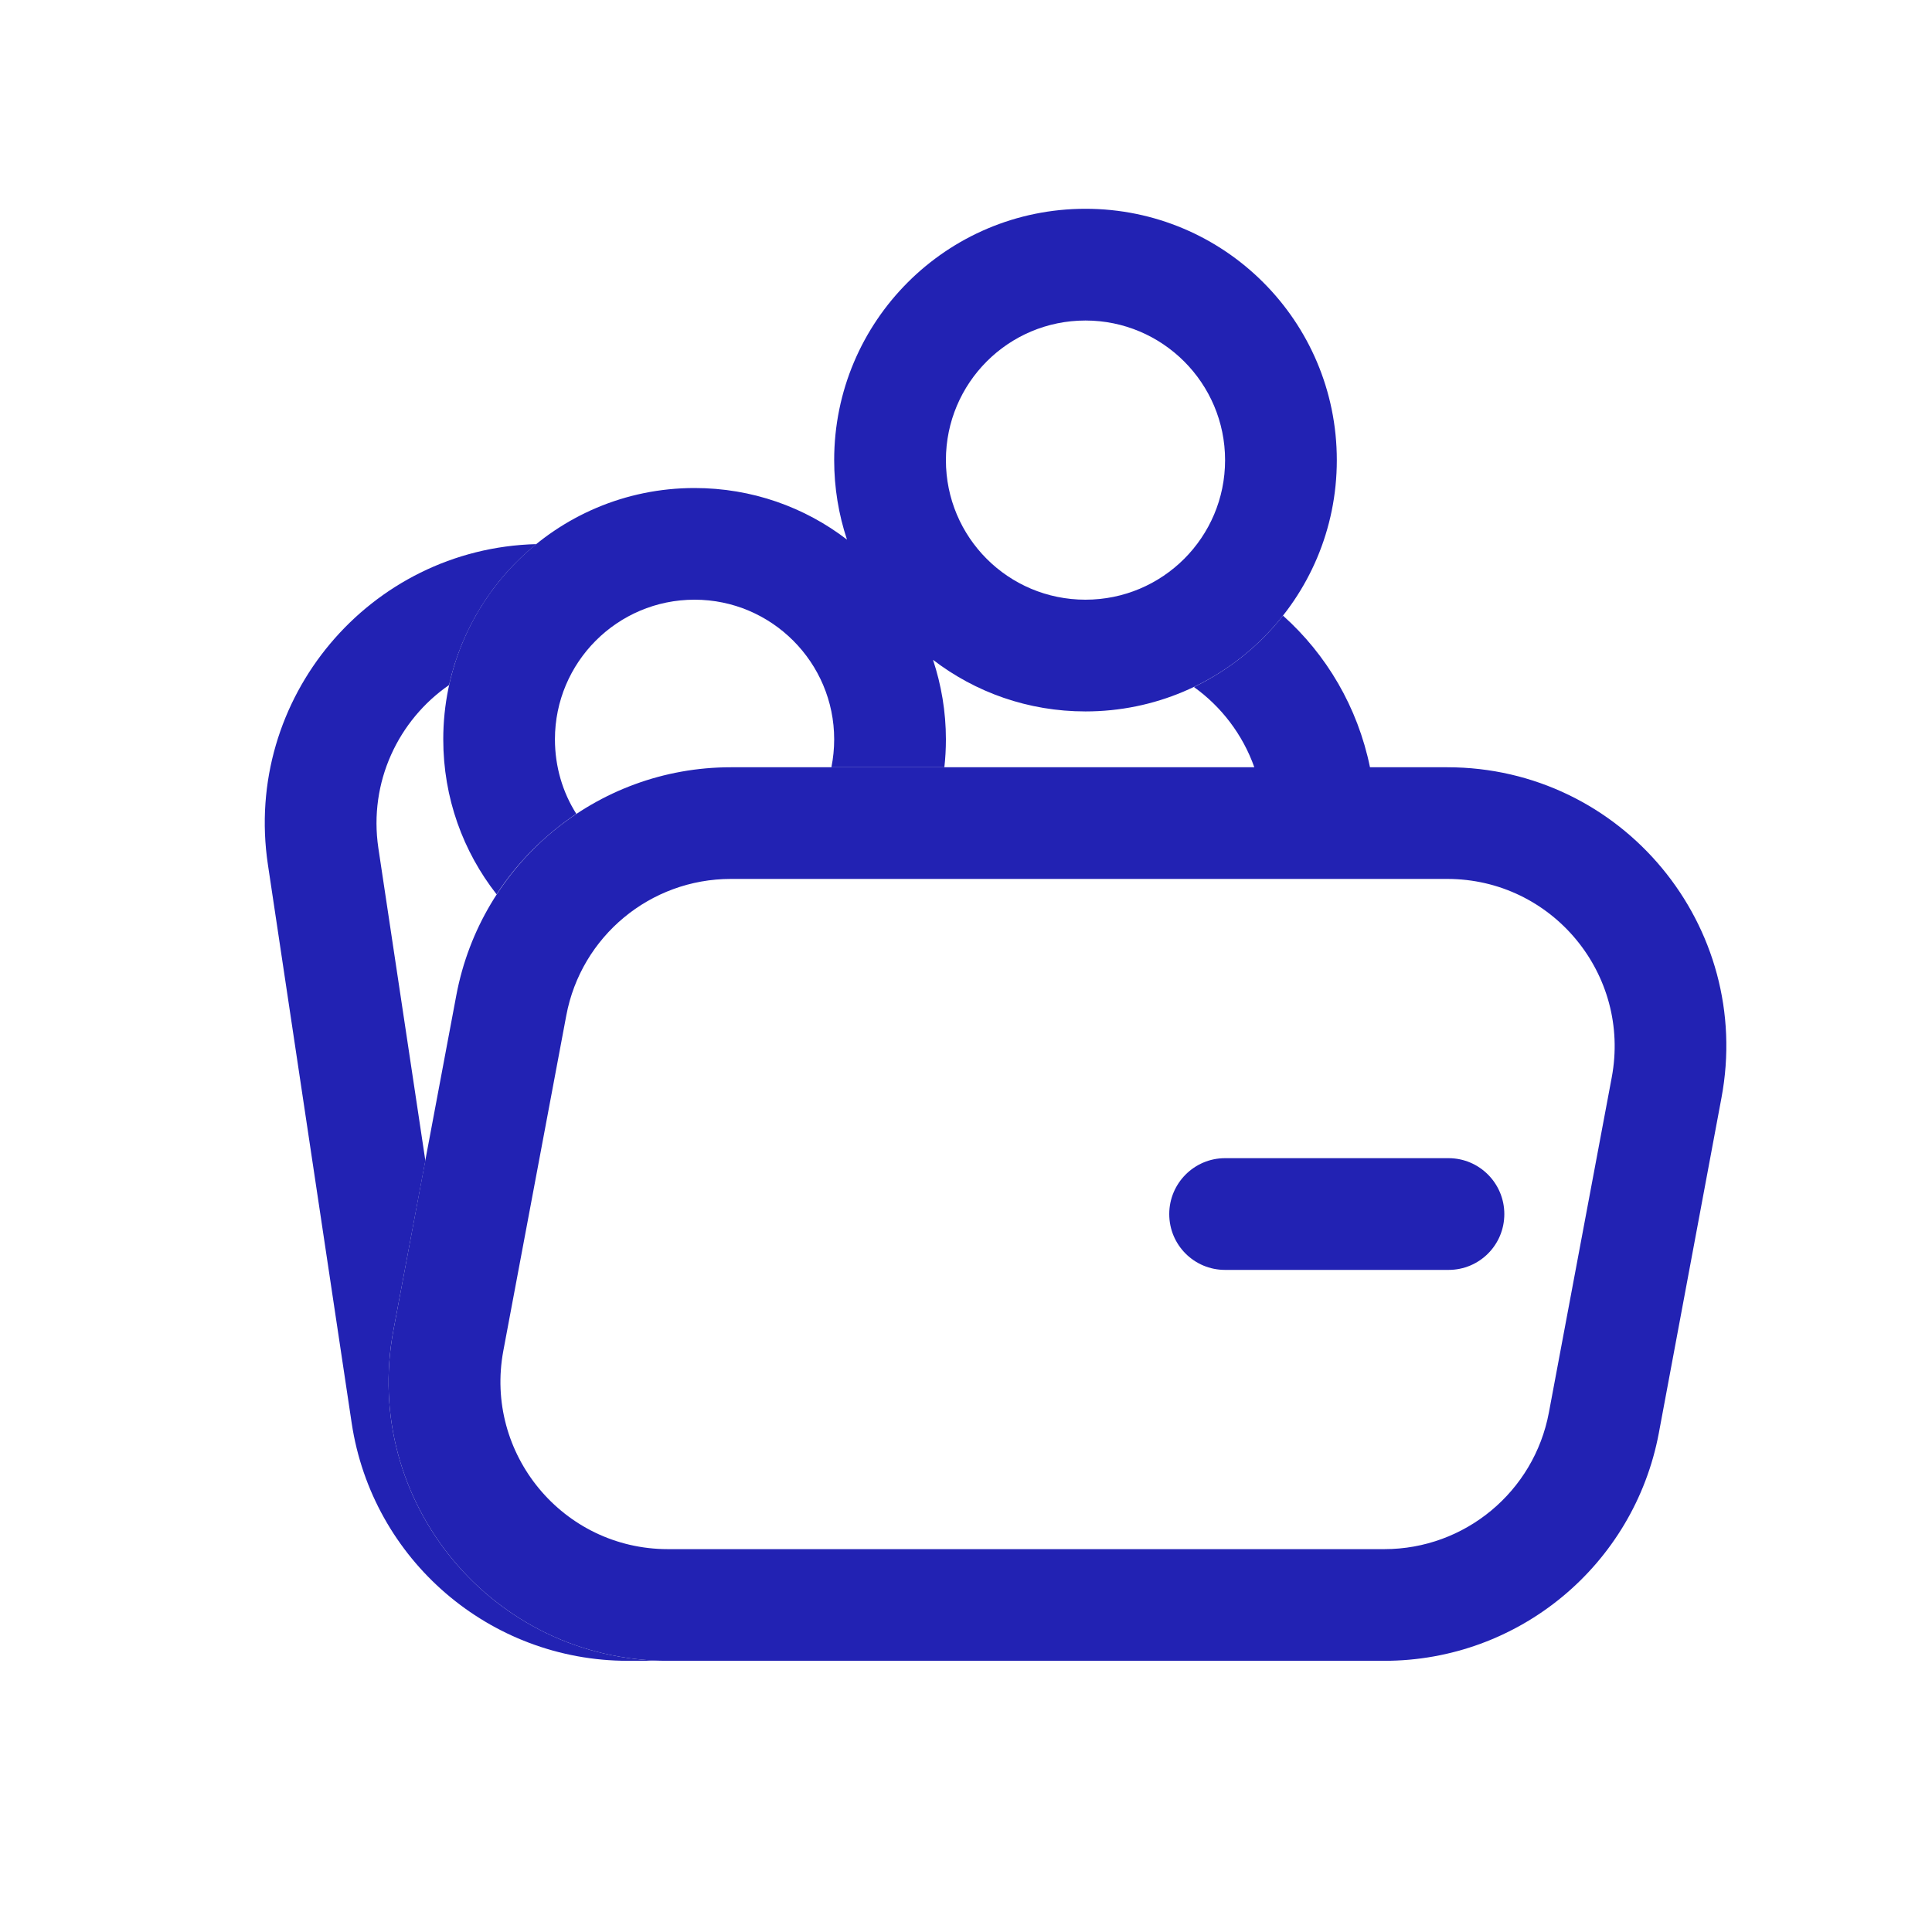 <svg xmlns="http://www.w3.org/2000/svg" xmlns:xlink="http://www.w3.org/1999/xlink" width="40" zoomAndPan="magnify" viewBox="0 0 30 30" height="40" preserveAspectRatio="xMidYMid meet" version="1.0"><path fill="#2222b3" d="M 18.156 18.852 C 18.156 18.375 18.543 17.984 19.023 17.984 L 22.492 17.984 C 22.973 17.984 23.359 18.375 23.359 18.852 C 23.359 19.332 22.973 19.719 22.492 19.719 L 19.023 19.719 C 18.543 19.719 18.156 19.332 18.156 18.852 Z M 18.156 18.852 " fill-opacity="1" fill-rule="nonzero"/><path fill="#2222b3" d="M 19.477 11.914 C 19.297 11.406 18.965 10.973 18.539 10.668 C 19.082 10.406 19.555 10.027 19.922 9.559 C 20.598 10.164 21.082 10.98 21.273 11.914 L 22.473 11.914 C 25.188 11.914 27.234 14.383 26.73 17.051 L 25.758 22.254 C 25.371 24.305 23.582 25.789 21.496 25.789 L 10.371 25.789 C 7.656 25.789 5.609 23.324 6.109 20.656 L 7.086 15.453 C 7.473 13.402 9.262 11.914 11.348 11.914 Z M 22.473 13.648 L 11.348 13.648 C 10.098 13.648 9.023 14.539 8.793 15.77 L 7.816 20.973 C 7.516 22.574 8.742 24.055 10.371 24.055 L 21.496 24.055 C 22.746 24.055 23.82 23.164 24.051 21.934 L 25.027 16.73 C 25.328 15.129 24.102 13.648 22.473 13.648 Z M 22.473 13.648 " fill-opacity="1" fill-rule="evenodd"/><path fill="#2222b3" d="M 8.328 8.449 C 5.738 8.516 3.773 10.844 4.16 13.426 L 5.461 22.098 C 5.781 24.219 7.602 25.789 9.75 25.789 L 10.371 25.789 C 7.656 25.789 5.609 23.324 6.109 20.656 L 6.605 18.023 L 5.875 13.168 C 5.723 12.141 6.188 11.18 6.973 10.637 C 7.168 9.762 7.656 8.992 8.328 8.449 Z M 8.328 8.449 " fill-opacity="1" fill-rule="nonzero"/><path fill="#2222b3" d="M 20.758 7.145 C 20.758 9.301 19.012 11.047 16.855 11.047 C 15.965 11.047 15.145 10.75 14.488 10.246 C 14.617 10.637 14.688 11.051 14.688 11.48 C 14.688 11.629 14.68 11.773 14.664 11.914 L 12.91 11.914 C 12.938 11.773 12.953 11.629 12.953 11.48 C 12.953 10.285 11.98 9.312 10.785 9.312 C 9.586 9.312 8.617 10.285 8.617 11.48 C 8.617 11.906 8.738 12.305 8.949 12.637 C 8.461 12.965 8.035 13.387 7.711 13.887 C 7.191 13.223 6.883 12.391 6.883 11.48 C 6.883 9.324 8.629 7.578 10.785 7.578 C 11.676 7.578 12.496 7.875 13.152 8.379 C 13.023 7.992 12.953 7.574 12.953 7.145 C 12.953 4.988 14.699 3.242 16.855 3.242 C 19.012 3.242 20.758 4.988 20.758 7.145 Z M 19.023 7.145 C 19.023 8.344 18.051 9.312 16.855 9.312 C 15.656 9.312 14.688 8.344 14.688 7.145 C 14.688 5.949 15.656 4.977 16.855 4.977 C 18.051 4.977 19.023 5.949 19.023 7.145 Z M 19.023 7.145 " fill-opacity="1" fill-rule="evenodd"/></svg>